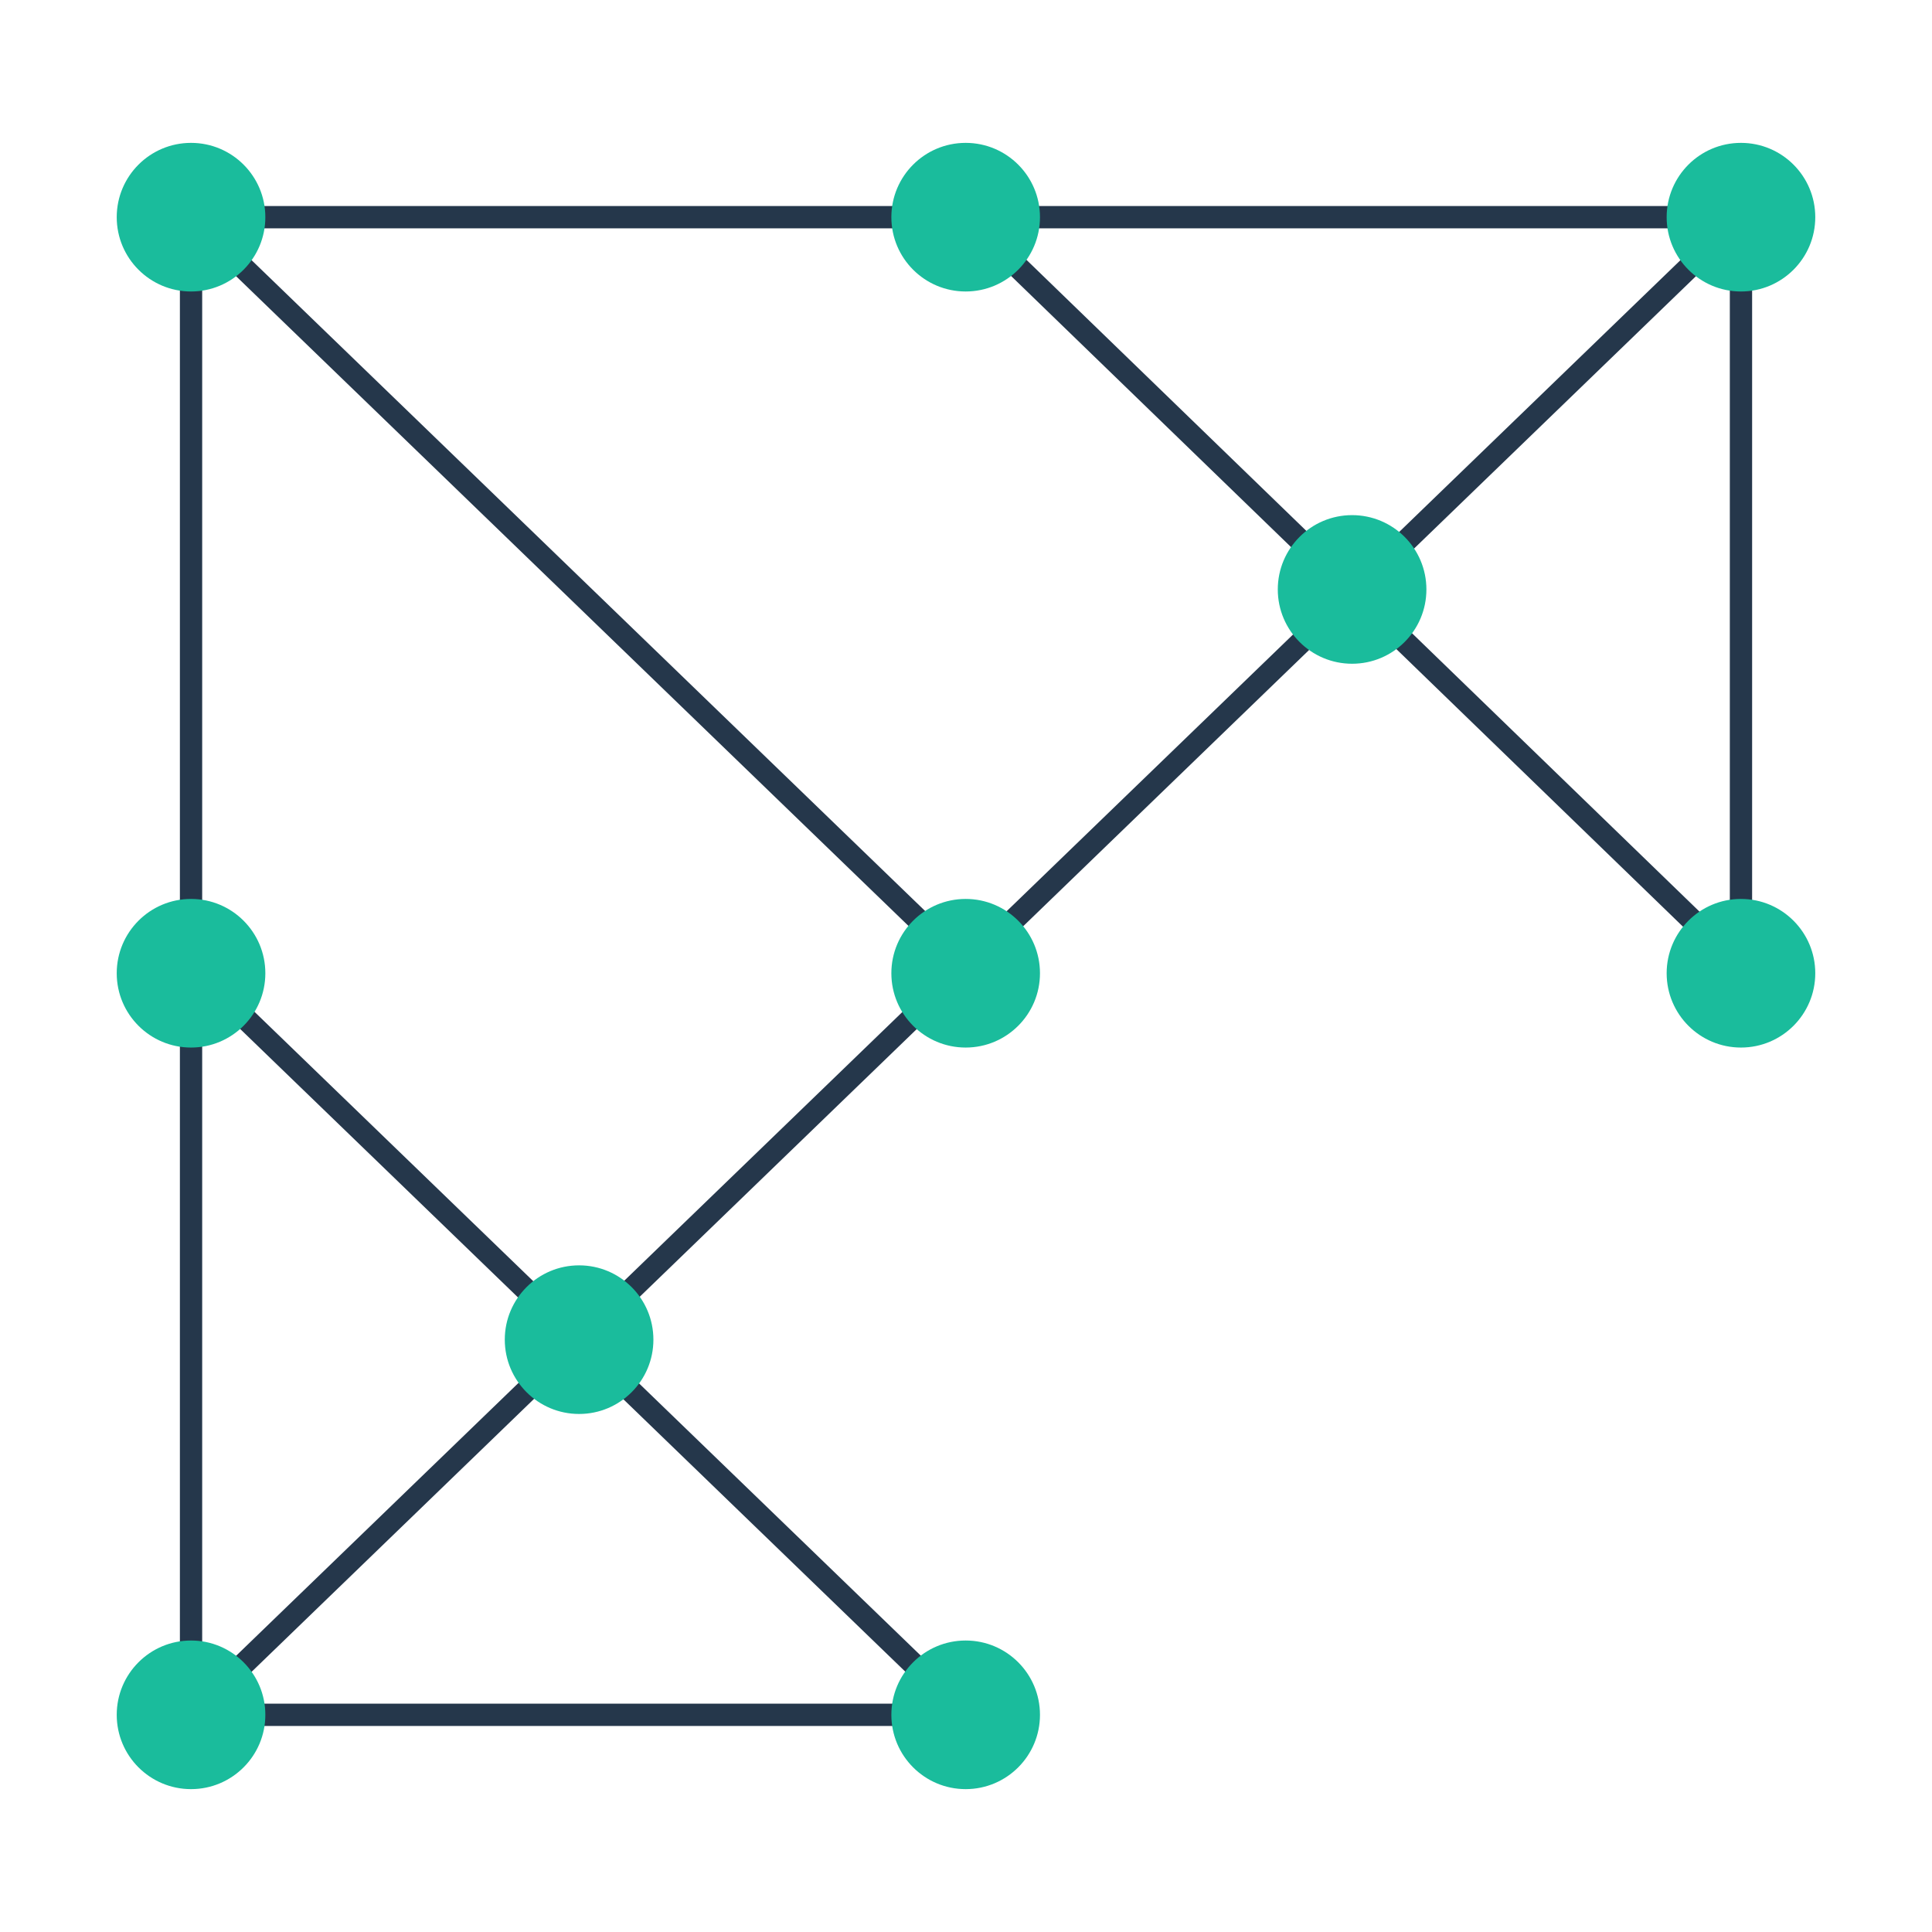 <svg width="260" height="260" viewBox="0 0 260 260" fill="none" xmlns="http://www.w3.org/2000/svg">
<path d="M130.052 29.227H25.709M130.052 29.227H234.292M130.052 29.227L234.292 130.176V29.227M25.709 29.227V130M25.709 29.227L130 130M25.709 230.773H130L25.709 130M25.709 230.773V130M25.709 230.773L130 130M234.292 29.227L130 130" stroke="#25374B" stroke-width="3" stroke-linecap="round" stroke-linejoin="round"/>
<circle cx="25.709" cy="29.227" r="10" fill="#1ABC9C"/>
<circle cx="25.709" cy="230.773" r="10" fill="#1ABC9C"/>
<circle cx="25.709" cy="130.975" r="10" fill="#1ABC9C"/>
<circle cx="77.932" cy="180.285" r="10" fill="#1ABC9C"/>
<circle cx="129.955" cy="130.975" r="10" fill="#1ABC9C"/>
<circle cx="181.959" cy="79.324" r="10" fill="#1ABC9C"/>
<circle cx="129.955" cy="230.773" r="10" fill="#1ABC9C"/>
<circle cx="129.955" cy="29.227" r="10" fill="#1ABC9C"/>
<circle cx="234.291" cy="29.227" r="10" fill="#1ABC9C"/>
<circle cx="234.291" cy="130.975" r="10" fill="#1ABC9C"/>
</svg>
